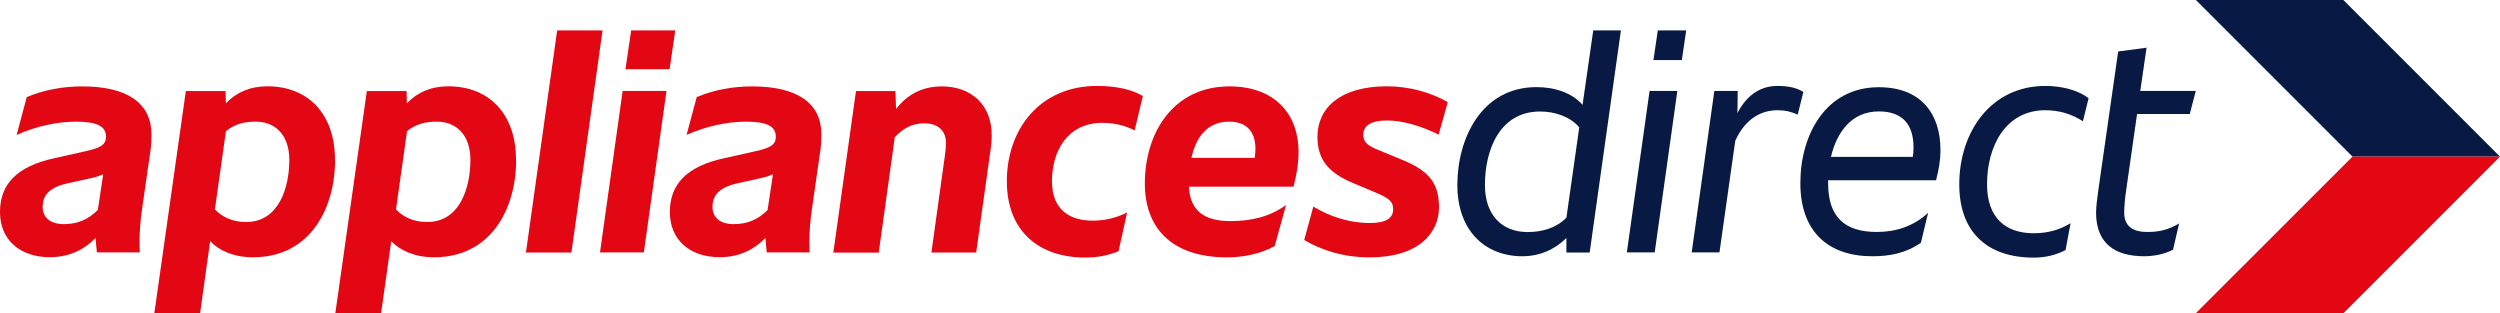 <svg xmlns="http://www.w3.org/2000/svg" id="a" viewBox="0 0 273.75 34.3"><g><path d="m10.71,22.99l.59-3.9c-.41.17-.83.31-1.31.41l-2.49.55c-1.9.41-2.83,1.18-2.83,2.59,0,1.21.87,1.9,2.32,1.9s2.62-.45,3.73-1.56m5.87-8.29c0,.52-.03,1.18-.1,1.69l-.97,6.77c-.14.94-.24,2.32-.24,3.21,0,.41,0,.79.03,1.28h-4.7c-.07-.55-.1-1.1-.14-1.59-1.35,1.38-3.01,2.11-5.01,2.11-3.28,0-5.46-1.9-5.46-4.94s1.83-5.01,5.97-5.9l3.21-.72c1.83-.38,2.42-.76,2.42-1.59v-.07c0-1.1-.97-1.62-3.25-1.62-2.04,0-4.35.48-6.53,1.45l1.11-4.14c1.9-.79,3.94-1.17,6.08-1.17,5.05,0,7.57,1.92,7.57,5.24" fill="#e30613"></path><path d="m31.68,17.5c0-2.73-1.56-4.18-3.66-4.18-1.35,0-2.32.28-3.28,1.04l-1.21,8.57c.8.83,1.9,1.38,3.42,1.38,3.59,0,4.73-3.77,4.73-6.81m5.01,0c0,5.32-2.73,10.67-8.98,10.67-2.11,0-3.7-.72-4.7-1.76l-1.1,7.88h-5.01l3.45-24.32h4.35l.03,1.35c1.14-1.21,2.66-1.87,4.56-1.87,4.32,0,7.39,2.9,7.39,8.05" fill="#e30613"></path><path d="m51.51,17.5c0-2.73-1.56-4.18-3.66-4.18-1.35,0-2.32.28-3.28,1.04l-1.21,8.57c.79.83,1.9,1.38,3.42,1.38,3.59,0,4.73-3.77,4.73-6.81m5.01,0c0,5.32-2.73,10.67-8.98,10.67-2.11,0-3.7-.72-4.7-1.76l-1.11,7.88h-5.01l3.45-24.32h4.35l.03,1.35c1.14-1.21,2.66-1.87,4.56-1.87,4.32,0,7.39,2.9,7.39,8.05" fill="#e30613"></path></g><polygon points="61.01 3.33 65.98 3.33 62.57 27.65 57.59 27.65 61.01 3.33" fill="#e30613"></polygon><path d="m69.11,3.33h4.83l-.62,4.25h-4.83l.62-4.25Zm-.93,6.63h4.8l-2.48,17.68h-4.8l2.48-17.68Z" fill="#e30613"></path><g><path d="m84.05,22.99l.59-3.9c-.41.17-.83.31-1.31.41l-2.48.55c-1.9.41-2.83,1.18-2.83,2.59,0,1.21.86,1.9,2.32,1.9s2.62-.45,3.73-1.56m5.87-8.29c0,.52-.03,1.18-.1,1.69l-.97,6.77c-.14.94-.24,2.32-.24,3.21,0,.41,0,.79.03,1.28h-4.7c-.07-.55-.1-1.1-.14-1.59-1.35,1.38-3.01,2.11-5.01,2.11-3.28,0-5.46-1.9-5.46-4.94s1.83-5.01,5.97-5.9l3.21-.72c1.83-.38,2.42-.76,2.42-1.59v-.07c0-1.1-.97-1.62-3.24-1.62-2.04,0-4.35.48-6.53,1.45l1.11-4.14c1.9-.79,3.94-1.17,6.08-1.17,5.05,0,7.57,1.92,7.57,5.24" fill="#e30613"></path><path d="m108.59,14.77c0,.59-.03,1.07-.21,2.24l-1.49,10.64h-4.9l1.48-10.64c.07-.45.11-.9.11-1.41,0-1.21-.8-2.1-2.39-2.1-1.24,0-2.28.52-3.21,1.52l-1.76,12.64h-4.97l2.48-17.69h4.32l.07,1.97c1.21-1.59,2.87-2.48,5.01-2.48,3.31,0,5.46,2.11,5.46,5.32" fill="#e30613"></path><path d="m110.25,19.84c0-5.67,3.59-10.43,9.88-10.43,2.07,0,3.8.38,5.01,1.1l-.9,3.77c-1.04-.55-2.25-.83-3.52-.83-3.9,0-5.53,3.18-5.53,6.39s2.04,4.32,4.46,4.32c1.17,0,2.48-.24,3.77-.9l-.94,4.25c-1.17.48-2.38.69-3.63.69-5.04,0-8.6-2.83-8.6-8.36" fill="#e30613"></path><path d="m130.46,17.29h6.94c.03-.35.07-.66.07-1,0-1.79-.9-2.97-2.87-2.97-2.45,0-3.66,1.76-4.14,3.98m11.15,3.14h-11.43c.14,2.73,1.79,3.77,4.56,3.77,2.28,0,4.32-.48,6.08-1.76l-1.24,4.49c-1.66.93-3.63,1.24-5.21,1.24-6.29,0-9.01-3.42-9.01-8.08,0-5.56,3.11-10.64,9.26-10.64,5.11,0,7.57,3.18,7.57,7.15,0,1.38-.24,2.65-.55,3.83" fill="#e30613"></path><path d="m152.55,22.92c0-.86-.45-1.24-2.07-1.9l-2.21-.93c-2.73-1.11-4.01-2.55-4.01-5.11,0-3.15,2.49-5.53,7.6-5.53,2.52,0,4.83.69,6.67,1.73l-1,3.56c-1.8-.9-3.9-1.55-5.66-1.55s-2.59.59-2.59,1.55c0,.86.52,1.24,1.76,1.73l2.35.97c2.9,1.17,4.18,2.45,4.18,5.25s-2.21,5.49-7.57,5.49c-3.04,0-5.42-.86-7.19-1.9l1-3.66c1.69,1.04,3.87,1.8,6.18,1.8,1.8,0,2.56-.55,2.56-1.48" fill="#e30613"></path><path d="m171.52,23.85l1.41-9.91c-1-1.17-2.66-1.73-4.28-1.73-4.42,0-6.05,4.18-6.05,8.05,0,3.32,1.9,5.15,4.66,5.15,1.59,0,3.11-.42,4.25-1.56m5.98-20.52l-3.42,24.32h-2.55v-1.59c-1.21,1.21-2.86,2-4.83,2-4.04,0-7.11-2.76-7.11-7.81s2.62-10.71,8.67-10.71c2.01,0,3.87.62,5.04,1.94l1.17-8.15h3.04Z" fill="#081a44"></path></g><path d="m181.53,3.33h3.11l-.48,3.25h-3.11l.48-3.25Zm-.9,6.63h3.04l-2.48,17.68h-3.05l2.49-17.68Z" fill="#081a44"></path><g><path d="m197.47,10.07l-.62,2.48c-.69-.31-1.35-.48-2.21-.48-1.69,0-3.49.83-4.63,3.35l-1.73,12.22h-3.04l2.48-17.68h2.56l-.03,2.42c1.18-2.28,2.83-2.97,4.39-2.97,1.32,0,2.18.25,2.83.66" fill="#081a44"></path><path d="m200.48,17.18h8.98c.04-.38.07-.72.07-1.04,0-2.55-1.24-3.94-3.8-3.94-2.97,0-4.59,2.25-5.24,4.97m-.31,2.56v.35c0,3.69,1.83,5.32,5.32,5.32,2.04,0,4.01-.59,5.63-2.1l-.79,3.28c-1.7,1.18-3.49,1.48-5.32,1.48-4.87,0-7.88-2.73-7.88-8.01s2.76-10.5,8.6-10.5c4.63,0,6.74,2.94,6.74,6.84,0,1.21-.17,2.11-.48,3.35h-11.81Z" fill="#081a44"></path><path d="m214.54,20.19c0-5.7,3.42-10.78,9.43-10.78,1.83,0,3.63.48,4.73,1.35l-.62,2.52c-1.21-.79-2.59-1.21-4.11-1.21-4.39,0-6.39,3.97-6.39,8.12,0,3.7,2.07,5.35,5.11,5.35,1.48,0,2.83-.35,4.04-1.1l-.55,2.94c-1.07.55-2.17.83-3.49.83-5.08,0-8.15-2.79-8.15-8.01" fill="#081a44"></path><path d="m232.81,20.88c-.1.62-.21,1.73-.21,2.38,0,1.45.86,2.14,2.52,2.14,1.35,0,2.32-.24,3.49-.93l-.66,2.87c-1,.52-2.17.72-3.18.72-3.11,0-5.25-1.35-5.25-4.77,0-.69.14-1.66.24-2.42l2.18-15.23,3.11-.42-.69,4.74h6.08l-.66,2.52h-5.77l-1.2,8.39Z" fill="#081a44"></path></g><polygon points="240.45 0 257.6 17.15 273.75 17.15 256.6 0 240.45 0" fill="#081a44"></polygon><polygon points="257.6 17.15 240.44 34.3 256.6 34.3 273.75 17.15 257.6 17.15" fill="#e30613"></polygon></svg>